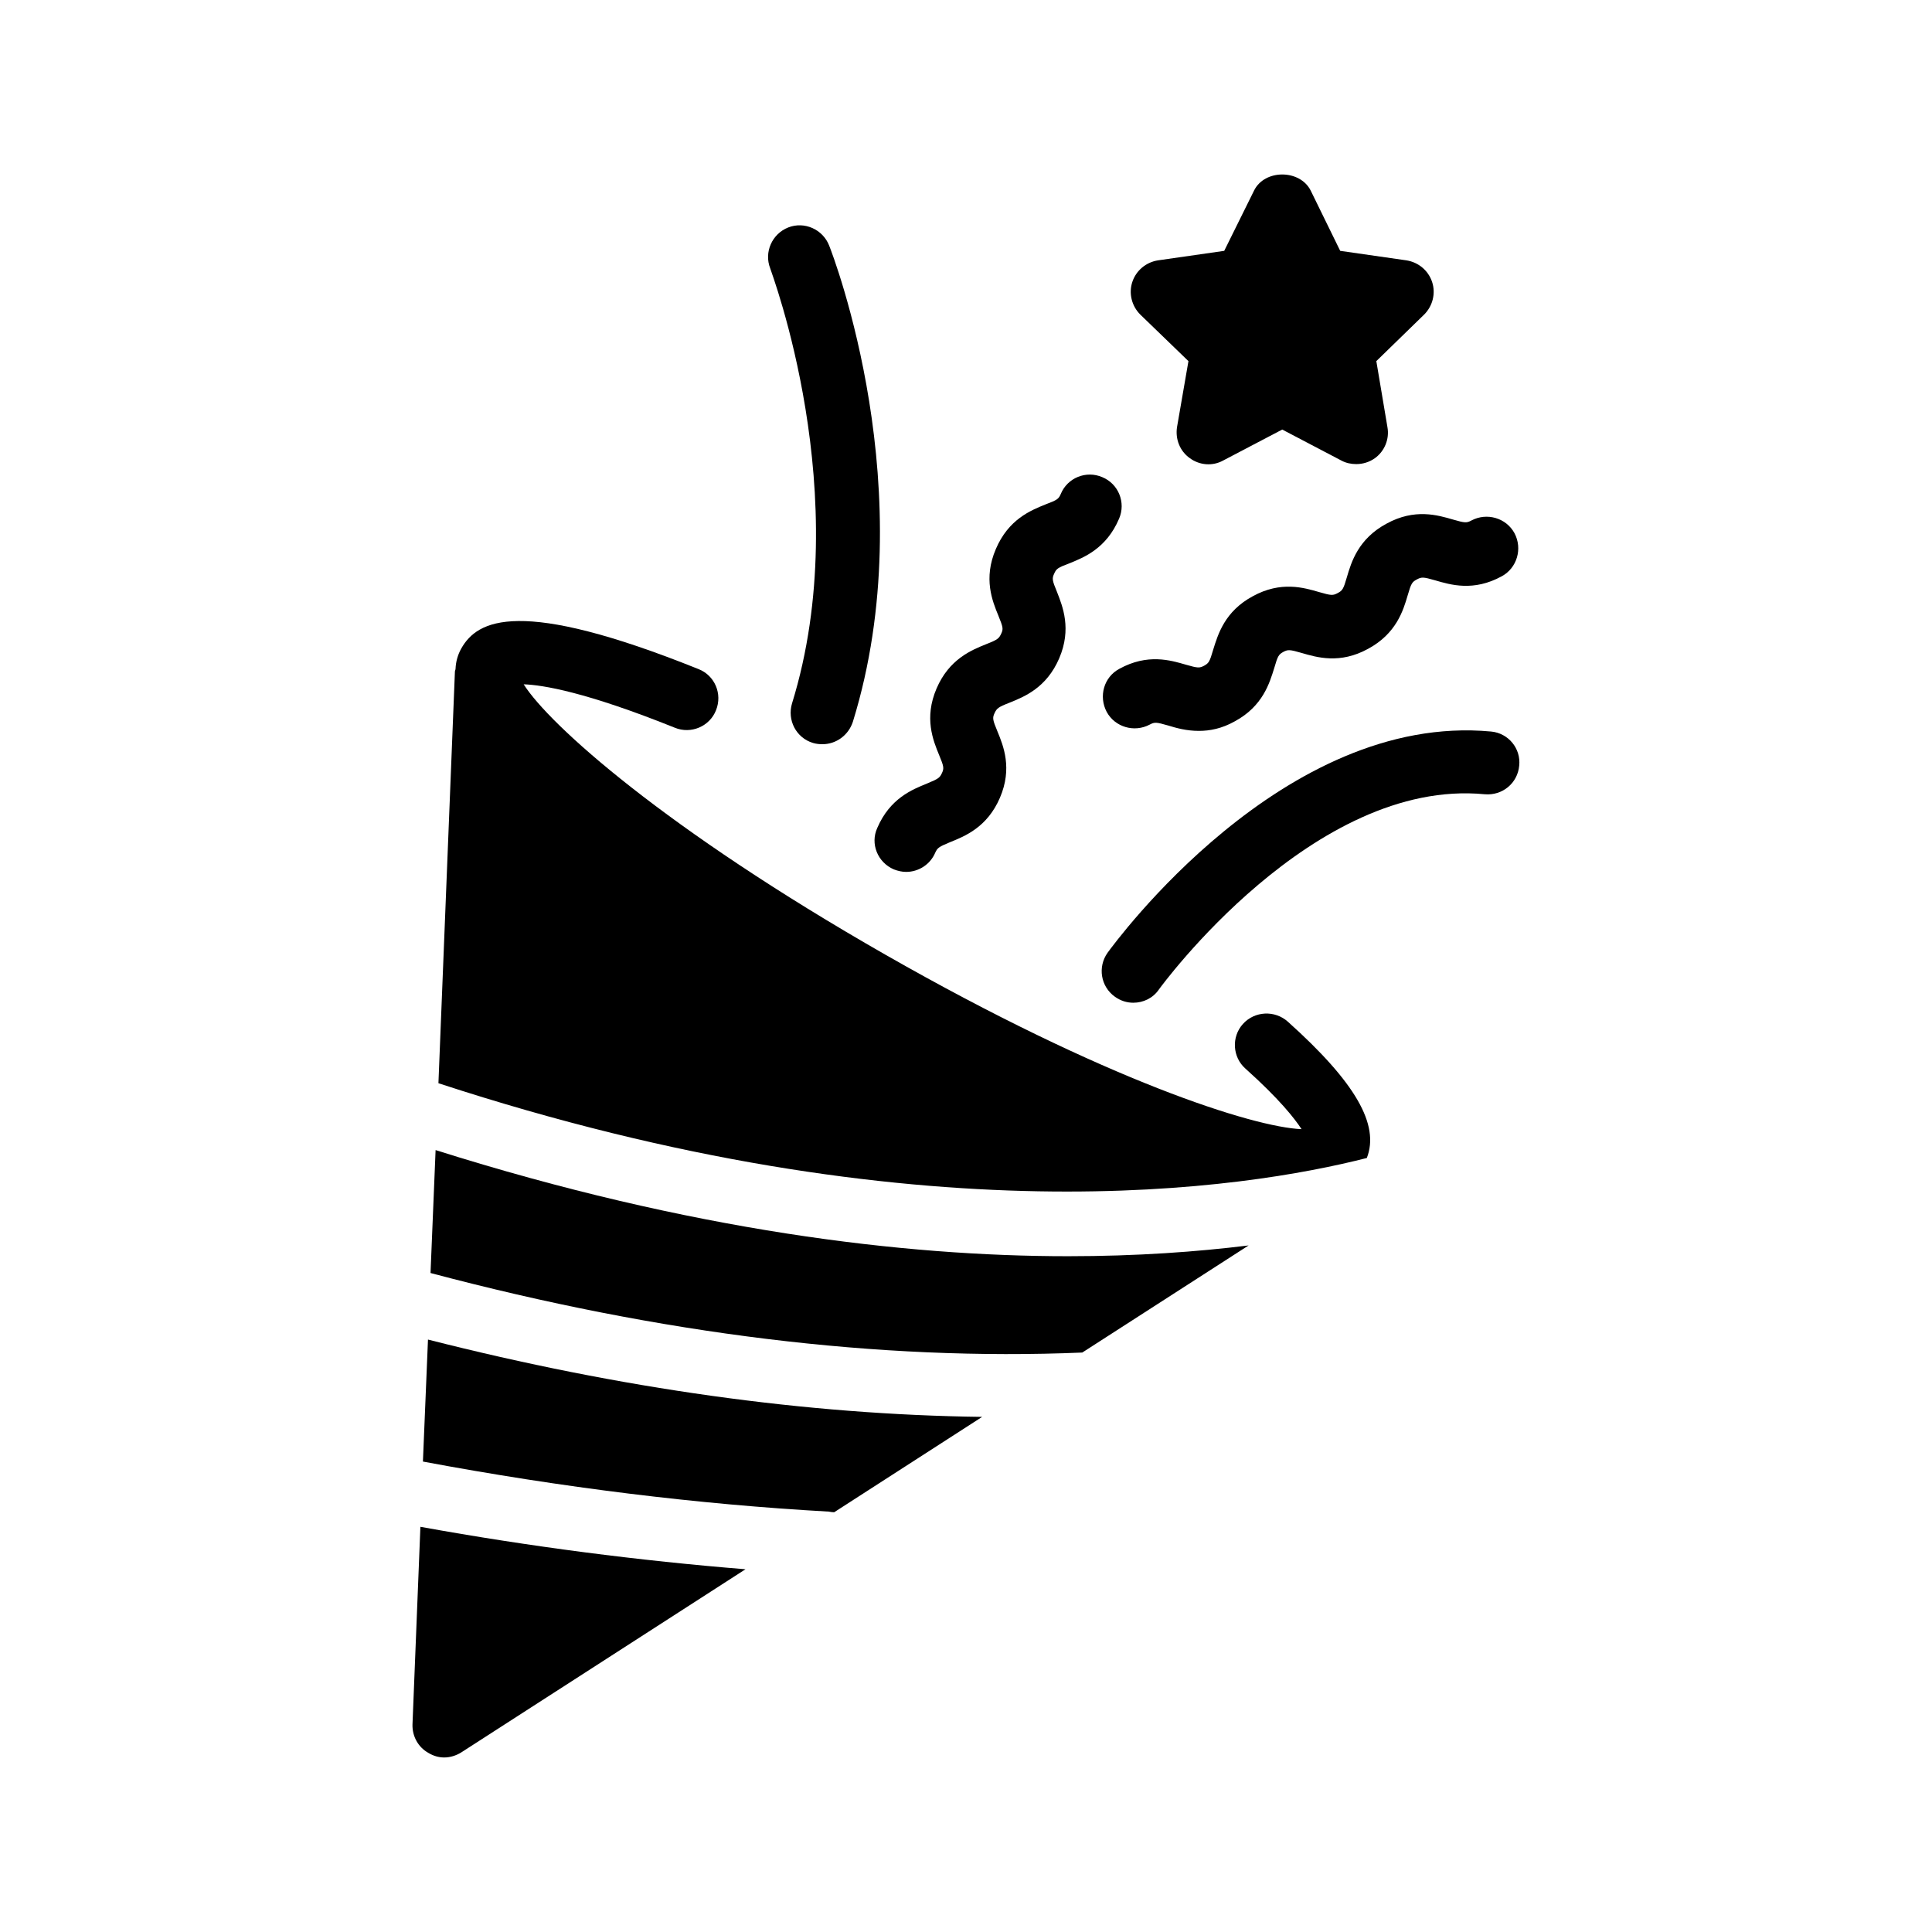 <?xml version="1.0" encoding="UTF-8"?>
<!-- Uploaded to: ICON Repo, www.svgrepo.com, Generator: ICON Repo Mixer Tools -->
<svg fill="#000000" width="800px" height="800px" version="1.1" viewBox="144 144 512 512" xmlns="http://www.w3.org/2000/svg">
 <g>
  <path d="m255.41 548.62c29.223 5.289 58.105 8.984 86.152 11.25l-75.32 48.535c-1.344 0.84-2.938 1.344-4.535 1.344-1.426 0-2.856-0.418-4.113-1.176-2.769-1.512-4.367-4.449-4.281-7.559z"/>
  <path d="m257.42 499c51.137 13.016 100.34 19.902 146.86 20.488l-39.215 25.273c-0.504 0-0.922-0.082-1.426-0.168-34.68-1.93-70.785-6.383-107.56-13.266z"/>
  <path d="m426.95 476.91c18.391 0 34.344-1.176 47.945-2.856l-44.082 28.383c-53.738 2.266-111.68-4.871-172.72-21.074l1.344-32.578c67.762 21.406 124.19 28.125 167.52 28.125z"/>
  <path d="m506.22 450.88c-31.906 8.145-118.31 22-246.03-19.816l4.367-109.07c0-0.25 0.168-0.504 0.168-0.754 0.082-1.93 0.586-3.695 1.512-5.375 4.281-7.559 15.281-13.688 62.891 5.457 4.281 1.68 6.383 6.551 4.617 10.914-1.68 4.281-6.633 6.383-10.914 4.617-23.594-9.488-35.016-11.336-40.055-11.504 6.801 10.746 37.449 38.289 95.809 71.625 58.359 33.336 97.656 45.762 110.34 46.266-1.848-2.856-5.961-8.062-14.863-16.039-3.441-3.023-3.777-8.398-0.672-11.84s8.48-3.695 11.922-0.586c17.887 16.043 24.352 27.293 20.91 36.109z"/>
  <path d="m539.13 337.86c-55.082-5.121-99.672 56.008-101.6 58.609-2.688 3.777-1.848 8.984 1.93 11.672 1.512 1.09 3.191 1.594 4.871 1.594 2.602 0 5.207-1.176 6.801-3.527 0.418-0.586 40.891-56.09 86.32-51.723 4.703 0.418 8.734-2.938 9.152-7.559 0.504-4.535-2.852-8.648-7.473-9.066z"/>
  <path d="m511.43 282.78c-7.473 4.031-9.32 10.16-10.496 14.191-0.922 3.191-1.176 3.527-2.434 4.199-1.258 0.672-1.68 0.672-4.871-0.25-4.031-1.176-10.16-3.023-17.633 1.09-7.473 4.031-9.238 10.16-10.496 14.191-0.922 3.191-1.176 3.527-2.352 4.199-1.258 0.672-1.68 0.672-4.871-0.25-4.031-1.176-10.16-3.023-17.633 1.09-4.113 2.184-5.543 7.305-3.359 11.418 2.184 4.031 7.305 5.543 11.418 3.359 1.258-0.672 1.68-0.672 4.871 0.25 2.184 0.672 4.871 1.426 8.145 1.426 2.856 0 6.047-0.586 9.488-2.519 7.473-4.031 9.238-10.16 10.496-14.191 0.922-3.191 1.176-3.527 2.352-4.199 1.258-0.672 1.68-0.672 4.871 0.25 4.031 1.176 10.16 3.023 17.633-1.09 7.473-4.031 9.32-10.16 10.496-14.191 0.922-3.191 1.176-3.527 2.434-4.199s1.68-0.672 4.871 0.25c4.031 1.176 10.16 3.023 17.633-1.09 4.031-2.184 5.543-7.305 3.359-11.418-2.184-4.031-7.305-5.543-11.418-3.359-1.258 0.672-1.68 0.672-4.871-0.25-4.031-1.172-10.16-3.019-17.633 1.094z"/>
  <path d="m380.86 374.39c1.09 0.418 2.184 0.672 3.273 0.672 3.273 0 6.383-1.93 7.727-5.121 0.586-1.258 0.922-1.512 3.945-2.769 3.945-1.594 9.824-3.945 13.184-11.754 3.359-7.809 0.922-13.77-0.672-17.633-1.258-3.023-1.344-3.527-0.754-4.785 0.586-1.258 0.922-1.594 3.945-2.769 3.945-1.594 9.824-3.945 13.184-11.754s0.922-13.77-0.586-17.633c-1.258-3.023-1.344-3.527-0.754-4.785 0.586-1.344 0.922-1.594 4.031-2.769 3.945-1.594 9.824-3.945 13.184-11.84 1.848-4.281-0.168-9.238-4.449-11-4.281-1.848-9.238 0.168-11 4.449-0.586 1.344-0.922 1.594-4.031 2.769-3.945 1.594-9.824 3.945-13.184 11.84-3.359 7.809-0.922 13.77 0.672 17.633 1.258 3.106 1.344 3.527 0.754 4.785-0.586 1.258-0.922 1.594-3.945 2.769-3.945 1.594-9.824 3.945-13.184 11.754-3.359 7.809-0.922 13.77 0.672 17.633 1.258 3.023 1.344 3.527 0.754 4.785-0.586 1.258-0.922 1.512-3.945 2.769-3.945 1.594-9.824 3.945-13.184 11.754-1.938 4.199 0.078 9.152 4.363 11z"/>
  <path d="m353.9 330.39c-1.344 4.449 1.09 9.152 5.543 10.496 0.84 0.25 1.68 0.336 2.519 0.336 3.609 0 6.887-2.352 8.062-5.961 18.809-60.879-5.207-123.52-6.297-126.2-1.68-4.281-6.551-6.465-10.832-4.785-4.281 1.68-6.465 6.551-4.785 10.832 0.164 0.75 22.836 60.117 5.789 115.29z"/>
  <path d="m458.95 239.7-3.023 17.465c-0.504 3.191 0.754 6.383 3.359 8.23 2.602 1.93 6.047 2.184 8.816 0.672l15.703-8.23 15.703 8.23c1.258 0.672 2.602 0.922 3.945 0.922 1.68 0 3.441-0.504 4.953-1.594 2.519-1.848 3.863-5.039 3.273-8.23l-2.938-17.465 12.68-12.344c2.266-2.266 3.106-5.625 2.098-8.648-1.008-3.023-3.609-5.207-6.801-5.711l-17.551-2.519-7.809-15.953c-2.856-5.711-12.258-5.711-15.031 0l-7.894 15.953-17.551 2.519c-3.191 0.504-5.793 2.688-6.801 5.711-1.008 3.023-0.168 6.383 2.098 8.648z"/>
 </g>
</svg>